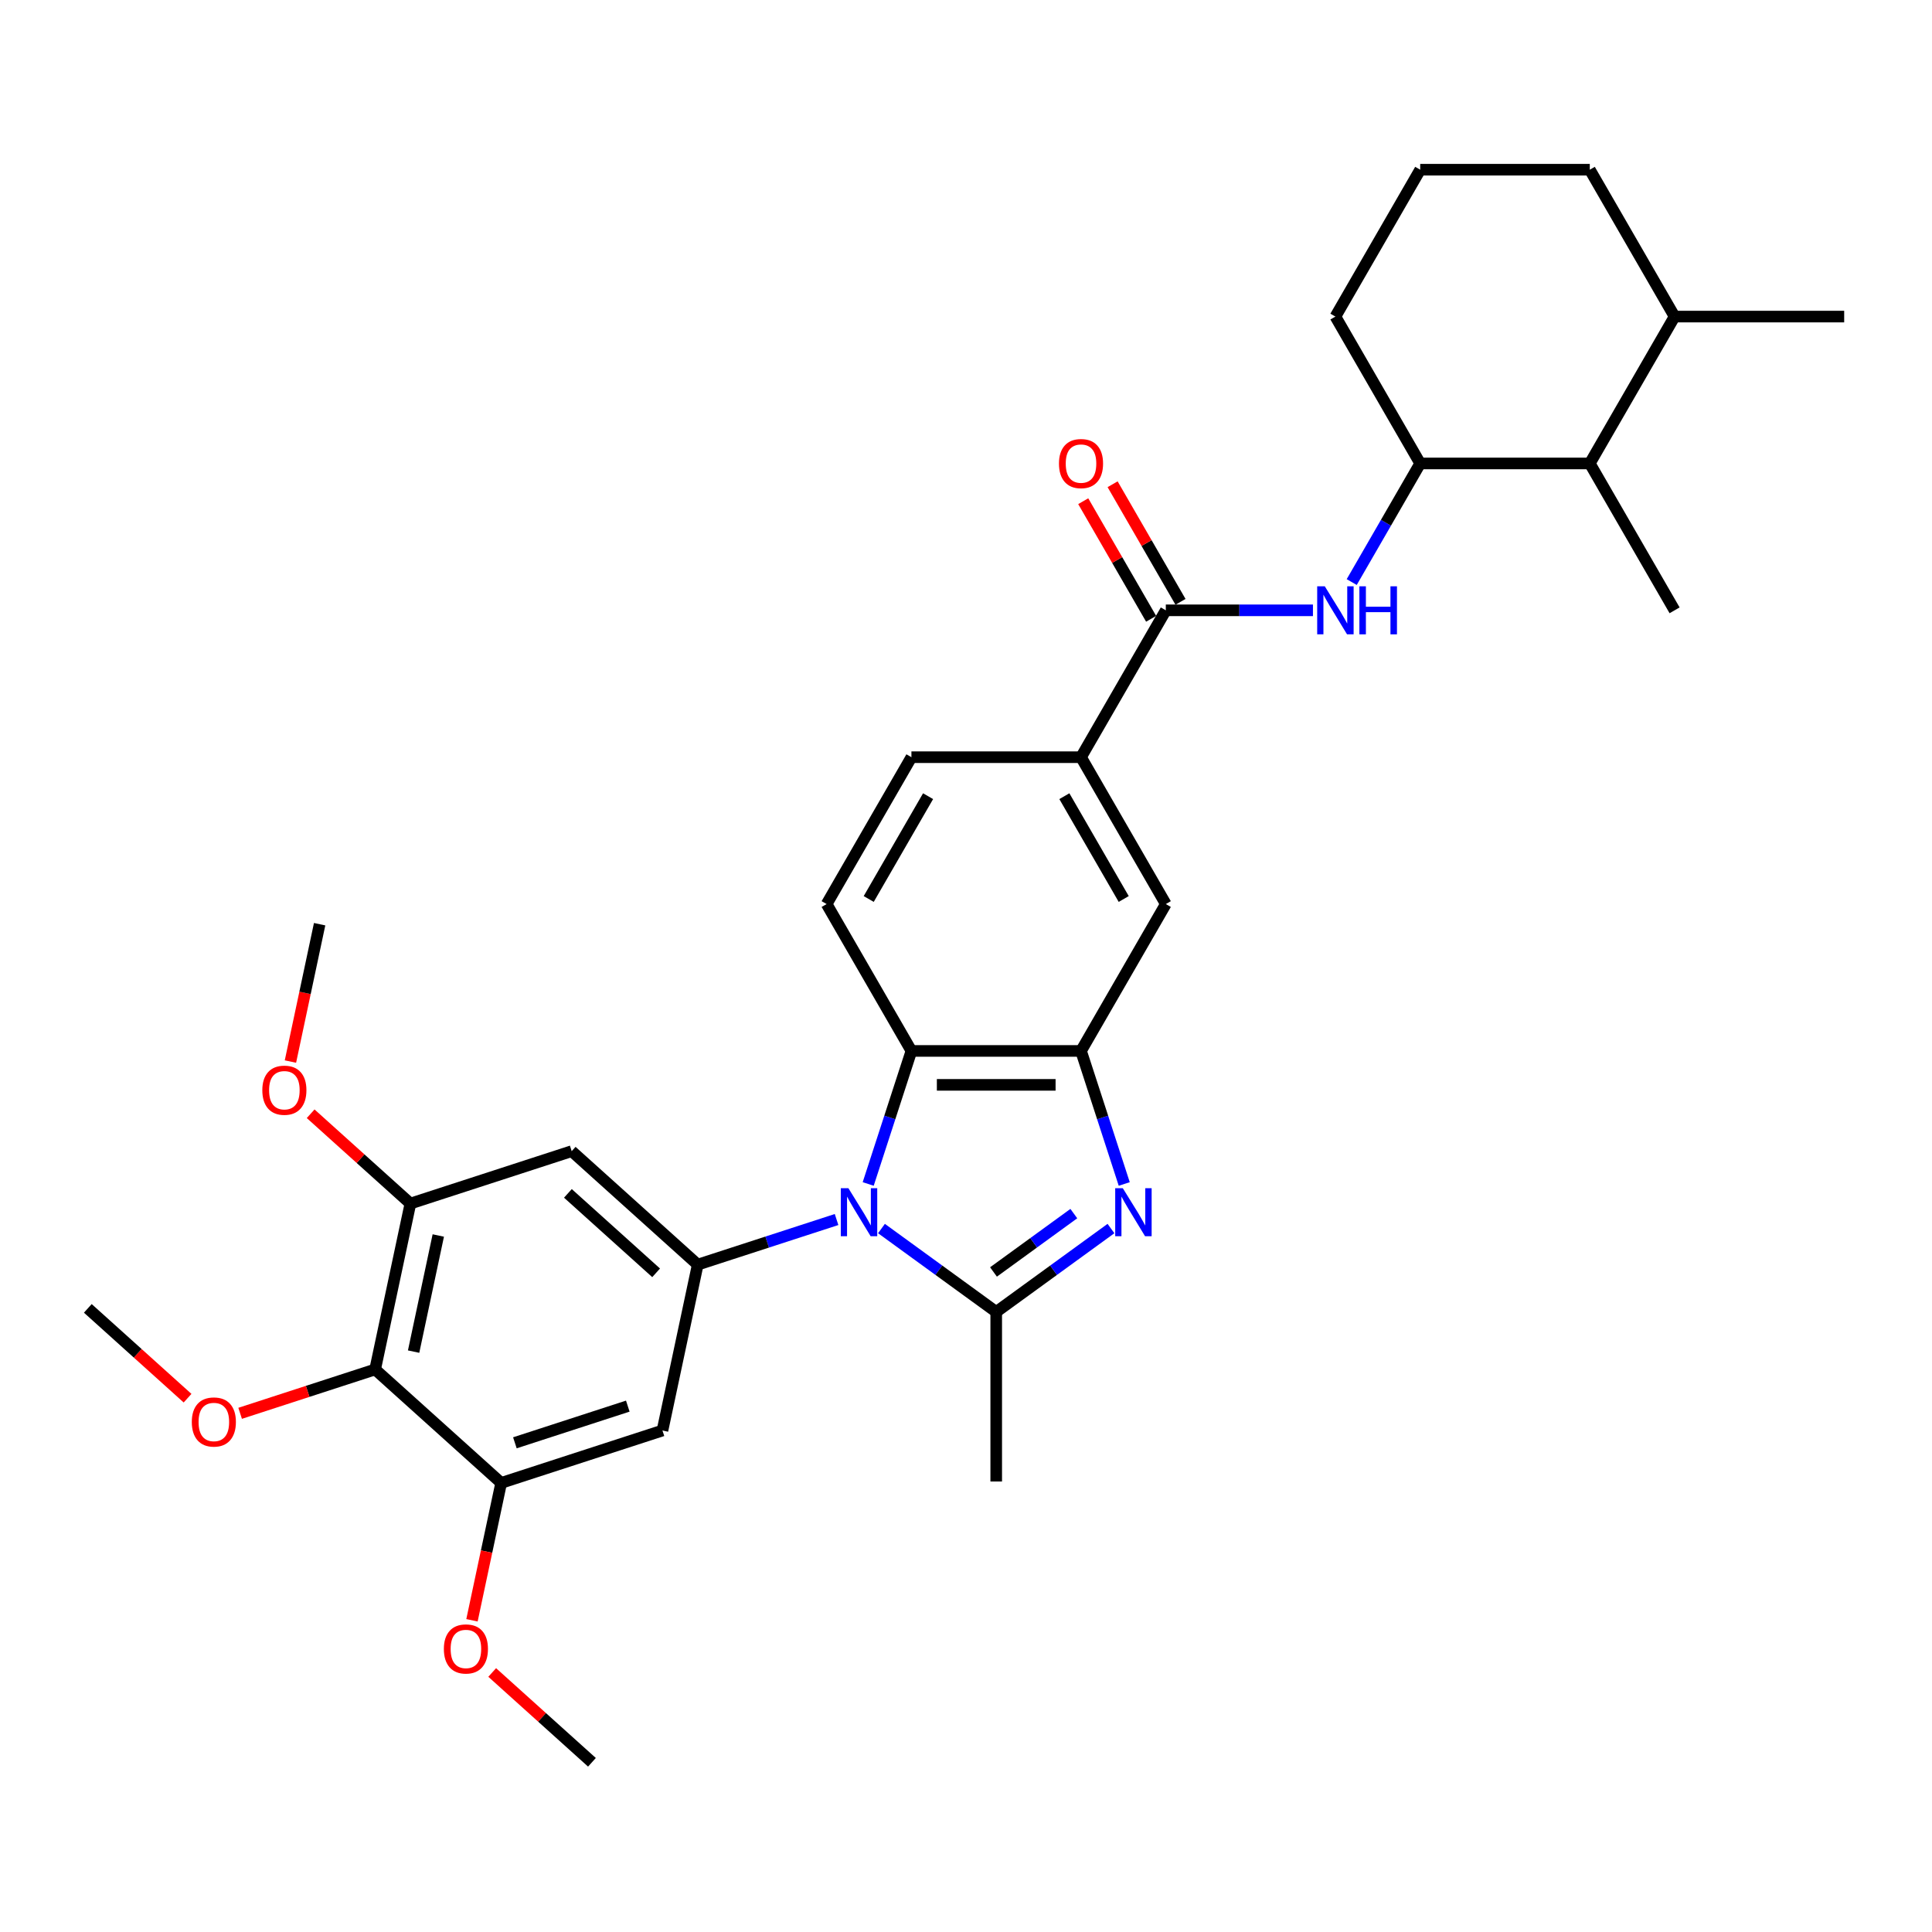 <?xml version='1.0' encoding='iso-8859-1'?>
<svg version='1.1' baseProfile='full'
              xmlns='http://www.w3.org/2000/svg'
                      xmlns:rdkit='http://www.rdkit.org/xml'
                      xmlns:xlink='http://www.w3.org/1999/xlink'
                  xml:space='preserve'
width='1000px' height='1000px' viewBox='0 0 1000 1000'>
<!-- END OF HEADER -->
<rect style='opacity:1.0;fill:#FFFFFF;stroke:none' width='1000' height='1000' x='0' y='0'> </rect>
<path class='bond-0' d='M 456.248,635.891 L 485.945,657.467' style='fill:none;fill-rule:evenodd;stroke:#0000FF;stroke-width:6px;stroke-linecap:butt;stroke-linejoin:miter;stroke-opacity:1' />
<path class='bond-0' d='M 485.945,657.467 L 515.642,679.043' style='fill:none;fill-rule:evenodd;stroke:#000000;stroke-width:6px;stroke-linecap:butt;stroke-linejoin:miter;stroke-opacity:1' />
<path class='bond-3' d='M 433.004,631.223 L 397.073,642.898' style='fill:none;fill-rule:evenodd;stroke:#0000FF;stroke-width:6px;stroke-linecap:butt;stroke-linejoin:miter;stroke-opacity:1' />
<path class='bond-3' d='M 397.073,642.898 L 361.142,654.572' style='fill:none;fill-rule:evenodd;stroke:#000000;stroke-width:6px;stroke-linecap:butt;stroke-linejoin:miter;stroke-opacity:1' />
<path class='bond-4' d='M 449.378,612.822 L 460.565,578.392' style='fill:none;fill-rule:evenodd;stroke:#0000FF;stroke-width:6px;stroke-linecap:butt;stroke-linejoin:miter;stroke-opacity:1' />
<path class='bond-4' d='M 460.565,578.392 L 471.752,543.962' style='fill:none;fill-rule:evenodd;stroke:#000000;stroke-width:6px;stroke-linecap:butt;stroke-linejoin:miter;stroke-opacity:1' />
<path class='bond-1' d='M 515.642,679.043 L 545.339,657.467' style='fill:none;fill-rule:evenodd;stroke:#000000;stroke-width:6px;stroke-linecap:butt;stroke-linejoin:miter;stroke-opacity:1' />
<path class='bond-1' d='M 545.339,657.467 L 575.036,635.891' style='fill:none;fill-rule:evenodd;stroke:#0000FF;stroke-width:6px;stroke-linecap:butt;stroke-linejoin:miter;stroke-opacity:1' />
<path class='bond-1' d='M 514.232,658.367 L 535.02,643.263' style='fill:none;fill-rule:evenodd;stroke:#000000;stroke-width:6px;stroke-linecap:butt;stroke-linejoin:miter;stroke-opacity:1' />
<path class='bond-1' d='M 535.02,643.263 L 555.808,628.16' style='fill:none;fill-rule:evenodd;stroke:#0000FF;stroke-width:6px;stroke-linecap:butt;stroke-linejoin:miter;stroke-opacity:1' />
<path class='bond-21' d='M 515.642,679.043 L 515.642,766.823' style='fill:none;fill-rule:evenodd;stroke:#000000;stroke-width:6px;stroke-linecap:butt;stroke-linejoin:miter;stroke-opacity:1' />
<path class='bond-32' d='M 581.906,612.822 L 570.719,578.392' style='fill:none;fill-rule:evenodd;stroke:#0000FF;stroke-width:6px;stroke-linecap:butt;stroke-linejoin:miter;stroke-opacity:1' />
<path class='bond-32' d='M 570.719,578.392 L 559.532,543.962' style='fill:none;fill-rule:evenodd;stroke:#000000;stroke-width:6px;stroke-linecap:butt;stroke-linejoin:miter;stroke-opacity:1' />
<path class='bond-2' d='M 559.532,543.962 L 471.752,543.962' style='fill:none;fill-rule:evenodd;stroke:#000000;stroke-width:6px;stroke-linecap:butt;stroke-linejoin:miter;stroke-opacity:1' />
<path class='bond-2' d='M 546.365,561.518 L 484.919,561.518' style='fill:none;fill-rule:evenodd;stroke:#000000;stroke-width:6px;stroke-linecap:butt;stroke-linejoin:miter;stroke-opacity:1' />
<path class='bond-14' d='M 559.532,543.962 L 603.423,467.942' style='fill:none;fill-rule:evenodd;stroke:#000000;stroke-width:6px;stroke-linecap:butt;stroke-linejoin:miter;stroke-opacity:1' />
<path class='bond-8' d='M 361.142,654.572 L 342.891,740.435' style='fill:none;fill-rule:evenodd;stroke:#000000;stroke-width:6px;stroke-linecap:butt;stroke-linejoin:miter;stroke-opacity:1' />
<path class='bond-9' d='M 361.142,654.572 L 295.908,595.836' style='fill:none;fill-rule:evenodd;stroke:#000000;stroke-width:6px;stroke-linecap:butt;stroke-linejoin:miter;stroke-opacity:1' />
<path class='bond-9' d='M 339.609,658.809 L 293.945,617.693' style='fill:none;fill-rule:evenodd;stroke:#000000;stroke-width:6px;stroke-linecap:butt;stroke-linejoin:miter;stroke-opacity:1' />
<path class='bond-15' d='M 471.752,543.962 L 427.861,467.942' style='fill:none;fill-rule:evenodd;stroke:#000000;stroke-width:6px;stroke-linecap:butt;stroke-linejoin:miter;stroke-opacity:1' />
<path class='bond-5' d='M 603.423,315.901 L 559.532,391.922' style='fill:none;fill-rule:evenodd;stroke:#000000;stroke-width:6px;stroke-linecap:butt;stroke-linejoin:miter;stroke-opacity:1' />
<path class='bond-6' d='M 603.423,315.901 L 641.502,315.901' style='fill:none;fill-rule:evenodd;stroke:#000000;stroke-width:6px;stroke-linecap:butt;stroke-linejoin:miter;stroke-opacity:1' />
<path class='bond-6' d='M 641.502,315.901 L 679.581,315.901' style='fill:none;fill-rule:evenodd;stroke:#0000FF;stroke-width:6px;stroke-linecap:butt;stroke-linejoin:miter;stroke-opacity:1' />
<path class='bond-17' d='M 611.025,311.512 L 593.453,281.078' style='fill:none;fill-rule:evenodd;stroke:#000000;stroke-width:6px;stroke-linecap:butt;stroke-linejoin:miter;stroke-opacity:1' />
<path class='bond-17' d='M 593.453,281.078 L 575.882,250.643' style='fill:none;fill-rule:evenodd;stroke:#FF0000;stroke-width:6px;stroke-linecap:butt;stroke-linejoin:miter;stroke-opacity:1' />
<path class='bond-17' d='M 595.821,320.29 L 578.249,289.856' style='fill:none;fill-rule:evenodd;stroke:#000000;stroke-width:6px;stroke-linecap:butt;stroke-linejoin:miter;stroke-opacity:1' />
<path class='bond-17' d='M 578.249,289.856 L 560.678,259.421' style='fill:none;fill-rule:evenodd;stroke:#FF0000;stroke-width:6px;stroke-linecap:butt;stroke-linejoin:miter;stroke-opacity:1' />
<path class='bond-13' d='M 699.647,301.277 L 717.37,270.579' style='fill:none;fill-rule:evenodd;stroke:#0000FF;stroke-width:6px;stroke-linecap:butt;stroke-linejoin:miter;stroke-opacity:1' />
<path class='bond-13' d='M 717.37,270.579 L 735.094,239.881' style='fill:none;fill-rule:evenodd;stroke:#000000;stroke-width:6px;stroke-linecap:butt;stroke-linejoin:miter;stroke-opacity:1' />
<path class='bond-7' d='M 194.173,708.824 L 212.423,622.961' style='fill:none;fill-rule:evenodd;stroke:#000000;stroke-width:6px;stroke-linecap:butt;stroke-linejoin:miter;stroke-opacity:1' />
<path class='bond-7' d='M 214.083,699.594 L 226.858,639.491' style='fill:none;fill-rule:evenodd;stroke:#000000;stroke-width:6px;stroke-linecap:butt;stroke-linejoin:miter;stroke-opacity:1' />
<path class='bond-20' d='M 194.173,708.824 L 159.234,720.176' style='fill:none;fill-rule:evenodd;stroke:#000000;stroke-width:6px;stroke-linecap:butt;stroke-linejoin:miter;stroke-opacity:1' />
<path class='bond-20' d='M 159.234,720.176 L 124.294,731.529' style='fill:none;fill-rule:evenodd;stroke:#FF0000;stroke-width:6px;stroke-linecap:butt;stroke-linejoin:miter;stroke-opacity:1' />
<path class='bond-34' d='M 194.173,708.824 L 259.406,767.56' style='fill:none;fill-rule:evenodd;stroke:#000000;stroke-width:6px;stroke-linecap:butt;stroke-linejoin:miter;stroke-opacity:1' />
<path class='bond-11' d='M 342.891,740.435 L 259.406,767.56' style='fill:none;fill-rule:evenodd;stroke:#000000;stroke-width:6px;stroke-linecap:butt;stroke-linejoin:miter;stroke-opacity:1' />
<path class='bond-11' d='M 324.943,727.807 L 266.504,746.795' style='fill:none;fill-rule:evenodd;stroke:#000000;stroke-width:6px;stroke-linecap:butt;stroke-linejoin:miter;stroke-opacity:1' />
<path class='bond-10' d='M 295.908,595.836 L 212.423,622.961' style='fill:none;fill-rule:evenodd;stroke:#000000;stroke-width:6px;stroke-linecap:butt;stroke-linejoin:miter;stroke-opacity:1' />
<path class='bond-23' d='M 212.423,622.961 L 186.609,599.718' style='fill:none;fill-rule:evenodd;stroke:#000000;stroke-width:6px;stroke-linecap:butt;stroke-linejoin:miter;stroke-opacity:1' />
<path class='bond-23' d='M 186.609,599.718 L 160.796,576.475' style='fill:none;fill-rule:evenodd;stroke:#FF0000;stroke-width:6px;stroke-linecap:butt;stroke-linejoin:miter;stroke-opacity:1' />
<path class='bond-22' d='M 259.406,767.56 L 251.85,803.109' style='fill:none;fill-rule:evenodd;stroke:#000000;stroke-width:6px;stroke-linecap:butt;stroke-linejoin:miter;stroke-opacity:1' />
<path class='bond-22' d='M 251.85,803.109 L 244.294,838.658' style='fill:none;fill-rule:evenodd;stroke:#FF0000;stroke-width:6px;stroke-linecap:butt;stroke-linejoin:miter;stroke-opacity:1' />
<path class='bond-12' d='M 559.532,391.922 L 471.752,391.922' style='fill:none;fill-rule:evenodd;stroke:#000000;stroke-width:6px;stroke-linecap:butt;stroke-linejoin:miter;stroke-opacity:1' />
<path class='bond-33' d='M 559.532,391.922 L 603.423,467.942' style='fill:none;fill-rule:evenodd;stroke:#000000;stroke-width:6px;stroke-linecap:butt;stroke-linejoin:miter;stroke-opacity:1' />
<path class='bond-33' d='M 550.912,412.103 L 581.635,465.317' style='fill:none;fill-rule:evenodd;stroke:#000000;stroke-width:6px;stroke-linecap:butt;stroke-linejoin:miter;stroke-opacity:1' />
<path class='bond-16' d='M 735.094,239.881 L 822.874,239.881' style='fill:none;fill-rule:evenodd;stroke:#000000;stroke-width:6px;stroke-linecap:butt;stroke-linejoin:miter;stroke-opacity:1' />
<path class='bond-24' d='M 735.094,239.881 L 691.203,163.861' style='fill:none;fill-rule:evenodd;stroke:#000000;stroke-width:6px;stroke-linecap:butt;stroke-linejoin:miter;stroke-opacity:1' />
<path class='bond-18' d='M 427.861,467.942 L 471.752,391.922' style='fill:none;fill-rule:evenodd;stroke:#000000;stroke-width:6px;stroke-linecap:butt;stroke-linejoin:miter;stroke-opacity:1' />
<path class='bond-18' d='M 449.649,465.317 L 480.372,412.103' style='fill:none;fill-rule:evenodd;stroke:#000000;stroke-width:6px;stroke-linecap:butt;stroke-linejoin:miter;stroke-opacity:1' />
<path class='bond-19' d='M 822.874,239.881 L 866.765,163.861' style='fill:none;fill-rule:evenodd;stroke:#000000;stroke-width:6px;stroke-linecap:butt;stroke-linejoin:miter;stroke-opacity:1' />
<path class='bond-26' d='M 822.874,239.881 L 866.765,315.901' style='fill:none;fill-rule:evenodd;stroke:#000000;stroke-width:6px;stroke-linecap:butt;stroke-linejoin:miter;stroke-opacity:1' />
<path class='bond-28' d='M 866.765,163.861 L 954.545,163.861' style='fill:none;fill-rule:evenodd;stroke:#000000;stroke-width:6px;stroke-linecap:butt;stroke-linejoin:miter;stroke-opacity:1' />
<path class='bond-35' d='M 866.765,163.861 L 822.874,87.84' style='fill:none;fill-rule:evenodd;stroke:#000000;stroke-width:6px;stroke-linecap:butt;stroke-linejoin:miter;stroke-opacity:1' />
<path class='bond-29' d='M 97.082,723.699 L 71.268,700.456' style='fill:none;fill-rule:evenodd;stroke:#FF0000;stroke-width:6px;stroke-linecap:butt;stroke-linejoin:miter;stroke-opacity:1' />
<path class='bond-29' d='M 71.268,700.456 L 45.455,677.213' style='fill:none;fill-rule:evenodd;stroke:#000000;stroke-width:6px;stroke-linecap:butt;stroke-linejoin:miter;stroke-opacity:1' />
<path class='bond-31' d='M 254.762,865.674 L 280.576,888.917' style='fill:none;fill-rule:evenodd;stroke:#FF0000;stroke-width:6px;stroke-linecap:butt;stroke-linejoin:miter;stroke-opacity:1' />
<path class='bond-31' d='M 280.576,888.917 L 306.39,912.16' style='fill:none;fill-rule:evenodd;stroke:#000000;stroke-width:6px;stroke-linecap:butt;stroke-linejoin:miter;stroke-opacity:1' />
<path class='bond-30' d='M 150.328,549.46 L 157.884,513.911' style='fill:none;fill-rule:evenodd;stroke:#FF0000;stroke-width:6px;stroke-linecap:butt;stroke-linejoin:miter;stroke-opacity:1' />
<path class='bond-30' d='M 157.884,513.911 L 165.44,478.362' style='fill:none;fill-rule:evenodd;stroke:#000000;stroke-width:6px;stroke-linecap:butt;stroke-linejoin:miter;stroke-opacity:1' />
<path class='bond-25' d='M 691.203,163.861 L 735.094,87.84' style='fill:none;fill-rule:evenodd;stroke:#000000;stroke-width:6px;stroke-linecap:butt;stroke-linejoin:miter;stroke-opacity:1' />
<path class='bond-27' d='M 735.094,87.84 L 822.874,87.84' style='fill:none;fill-rule:evenodd;stroke:#000000;stroke-width:6px;stroke-linecap:butt;stroke-linejoin:miter;stroke-opacity:1' />
<path  class='atom-0' d='M 439.131 615.017
L 447.277 628.184
Q 448.084 629.483, 449.384 631.836
Q 450.683 634.188, 450.753 634.329
L 450.753 615.017
L 454.054 615.017
L 454.054 639.876
L 450.648 639.876
L 441.905 625.48
Q 440.886 623.795, 439.798 621.864
Q 438.745 619.933, 438.429 619.336
L 438.429 639.876
L 435.198 639.876
L 435.198 615.017
L 439.131 615.017
' fill='#0000FF'/>
<path  class='atom-2' d='M 581.163 615.017
L 589.309 628.184
Q 590.117 629.483, 591.416 631.836
Q 592.715 634.188, 592.785 634.329
L 592.785 615.017
L 596.086 615.017
L 596.086 639.876
L 592.68 639.876
L 583.937 625.48
Q 582.919 623.795, 581.83 621.864
Q 580.777 619.933, 580.461 619.336
L 580.461 639.876
L 577.23 639.876
L 577.23 615.017
L 581.163 615.017
' fill='#0000FF'/>
<path  class='atom-7' d='M 685.708 303.471
L 693.854 316.639
Q 694.662 317.938, 695.961 320.29
Q 697.26 322.643, 697.33 322.783
L 697.33 303.471
L 700.631 303.471
L 700.631 328.331
L 697.225 328.331
L 688.482 313.935
Q 687.464 312.25, 686.375 310.318
Q 685.322 308.387, 685.006 307.79
L 685.006 328.331
L 681.776 328.331
L 681.776 303.471
L 685.708 303.471
' fill='#0000FF'/>
<path  class='atom-7' d='M 703.616 303.471
L 706.986 303.471
L 706.986 314.04
L 719.697 314.04
L 719.697 303.471
L 723.068 303.471
L 723.068 328.331
L 719.697 328.331
L 719.697 316.849
L 706.986 316.849
L 706.986 328.331
L 703.616 328.331
L 703.616 303.471
' fill='#0000FF'/>
<path  class='atom-18' d='M 548.121 239.951
Q 548.121 233.982, 551.07 230.646
Q 554.02 227.311, 559.532 227.311
Q 565.045 227.311, 567.994 230.646
Q 570.944 233.982, 570.944 239.951
Q 570.944 245.99, 567.959 249.431
Q 564.975 252.837, 559.532 252.837
Q 554.055 252.837, 551.07 249.431
Q 548.121 246.026, 548.121 239.951
M 559.532 250.028
Q 563.324 250.028, 565.361 247.5
Q 567.433 244.937, 567.433 239.951
Q 567.433 235.071, 565.361 232.613
Q 563.324 230.12, 559.532 230.12
Q 555.74 230.12, 553.669 232.578
Q 551.632 235.035, 551.632 239.951
Q 551.632 244.972, 553.669 247.5
Q 555.74 250.028, 559.532 250.028
' fill='#FF0000'/>
<path  class='atom-21' d='M 99.277 736.02
Q 99.277 730.051, 102.226 726.715
Q 105.176 723.379, 110.688 723.379
Q 116.201 723.379, 119.15 726.715
Q 122.1 730.051, 122.1 736.02
Q 122.1 742.059, 119.115 745.5
Q 116.131 748.906, 110.688 748.906
Q 105.211 748.906, 102.226 745.5
Q 99.277 742.094, 99.277 736.02
M 110.688 746.097
Q 114.48 746.097, 116.517 743.569
Q 118.589 741.006, 118.589 736.02
Q 118.589 731.139, 116.517 728.681
Q 114.48 726.188, 110.688 726.188
Q 106.896 726.188, 104.825 728.646
Q 102.788 731.104, 102.788 736.02
Q 102.788 741.041, 104.825 743.569
Q 106.896 746.097, 110.688 746.097
' fill='#FF0000'/>
<path  class='atom-23' d='M 229.744 853.493
Q 229.744 847.524, 232.694 844.188
Q 235.643 840.853, 241.156 840.853
Q 246.668 840.853, 249.618 844.188
Q 252.567 847.524, 252.567 853.493
Q 252.567 859.532, 249.583 862.973
Q 246.598 866.379, 241.156 866.379
Q 235.678 866.379, 232.694 862.973
Q 229.744 859.568, 229.744 853.493
M 241.156 863.57
Q 244.948 863.57, 246.984 861.042
Q 249.056 858.479, 249.056 853.493
Q 249.056 848.613, 246.984 846.155
Q 244.948 843.662, 241.156 843.662
Q 237.364 843.662, 235.292 846.12
Q 233.256 848.577, 233.256 853.493
Q 233.256 858.514, 235.292 861.042
Q 237.364 863.57, 241.156 863.57
' fill='#FF0000'/>
<path  class='atom-24' d='M 135.778 564.295
Q 135.778 558.326, 138.728 554.99
Q 141.677 551.654, 147.19 551.654
Q 152.702 551.654, 155.652 554.99
Q 158.601 558.326, 158.601 564.295
Q 158.601 570.334, 155.617 573.775
Q 152.632 577.181, 147.19 577.181
Q 141.712 577.181, 138.728 573.775
Q 135.778 570.369, 135.778 564.295
M 147.19 574.372
Q 150.982 574.372, 153.018 571.844
Q 155.09 569.281, 155.09 564.295
Q 155.09 559.414, 153.018 556.956
Q 150.982 554.463, 147.19 554.463
Q 143.397 554.463, 141.326 556.921
Q 139.289 559.379, 139.289 564.295
Q 139.289 569.316, 141.326 571.844
Q 143.397 574.372, 147.19 574.372
' fill='#FF0000'/>
</svg>
